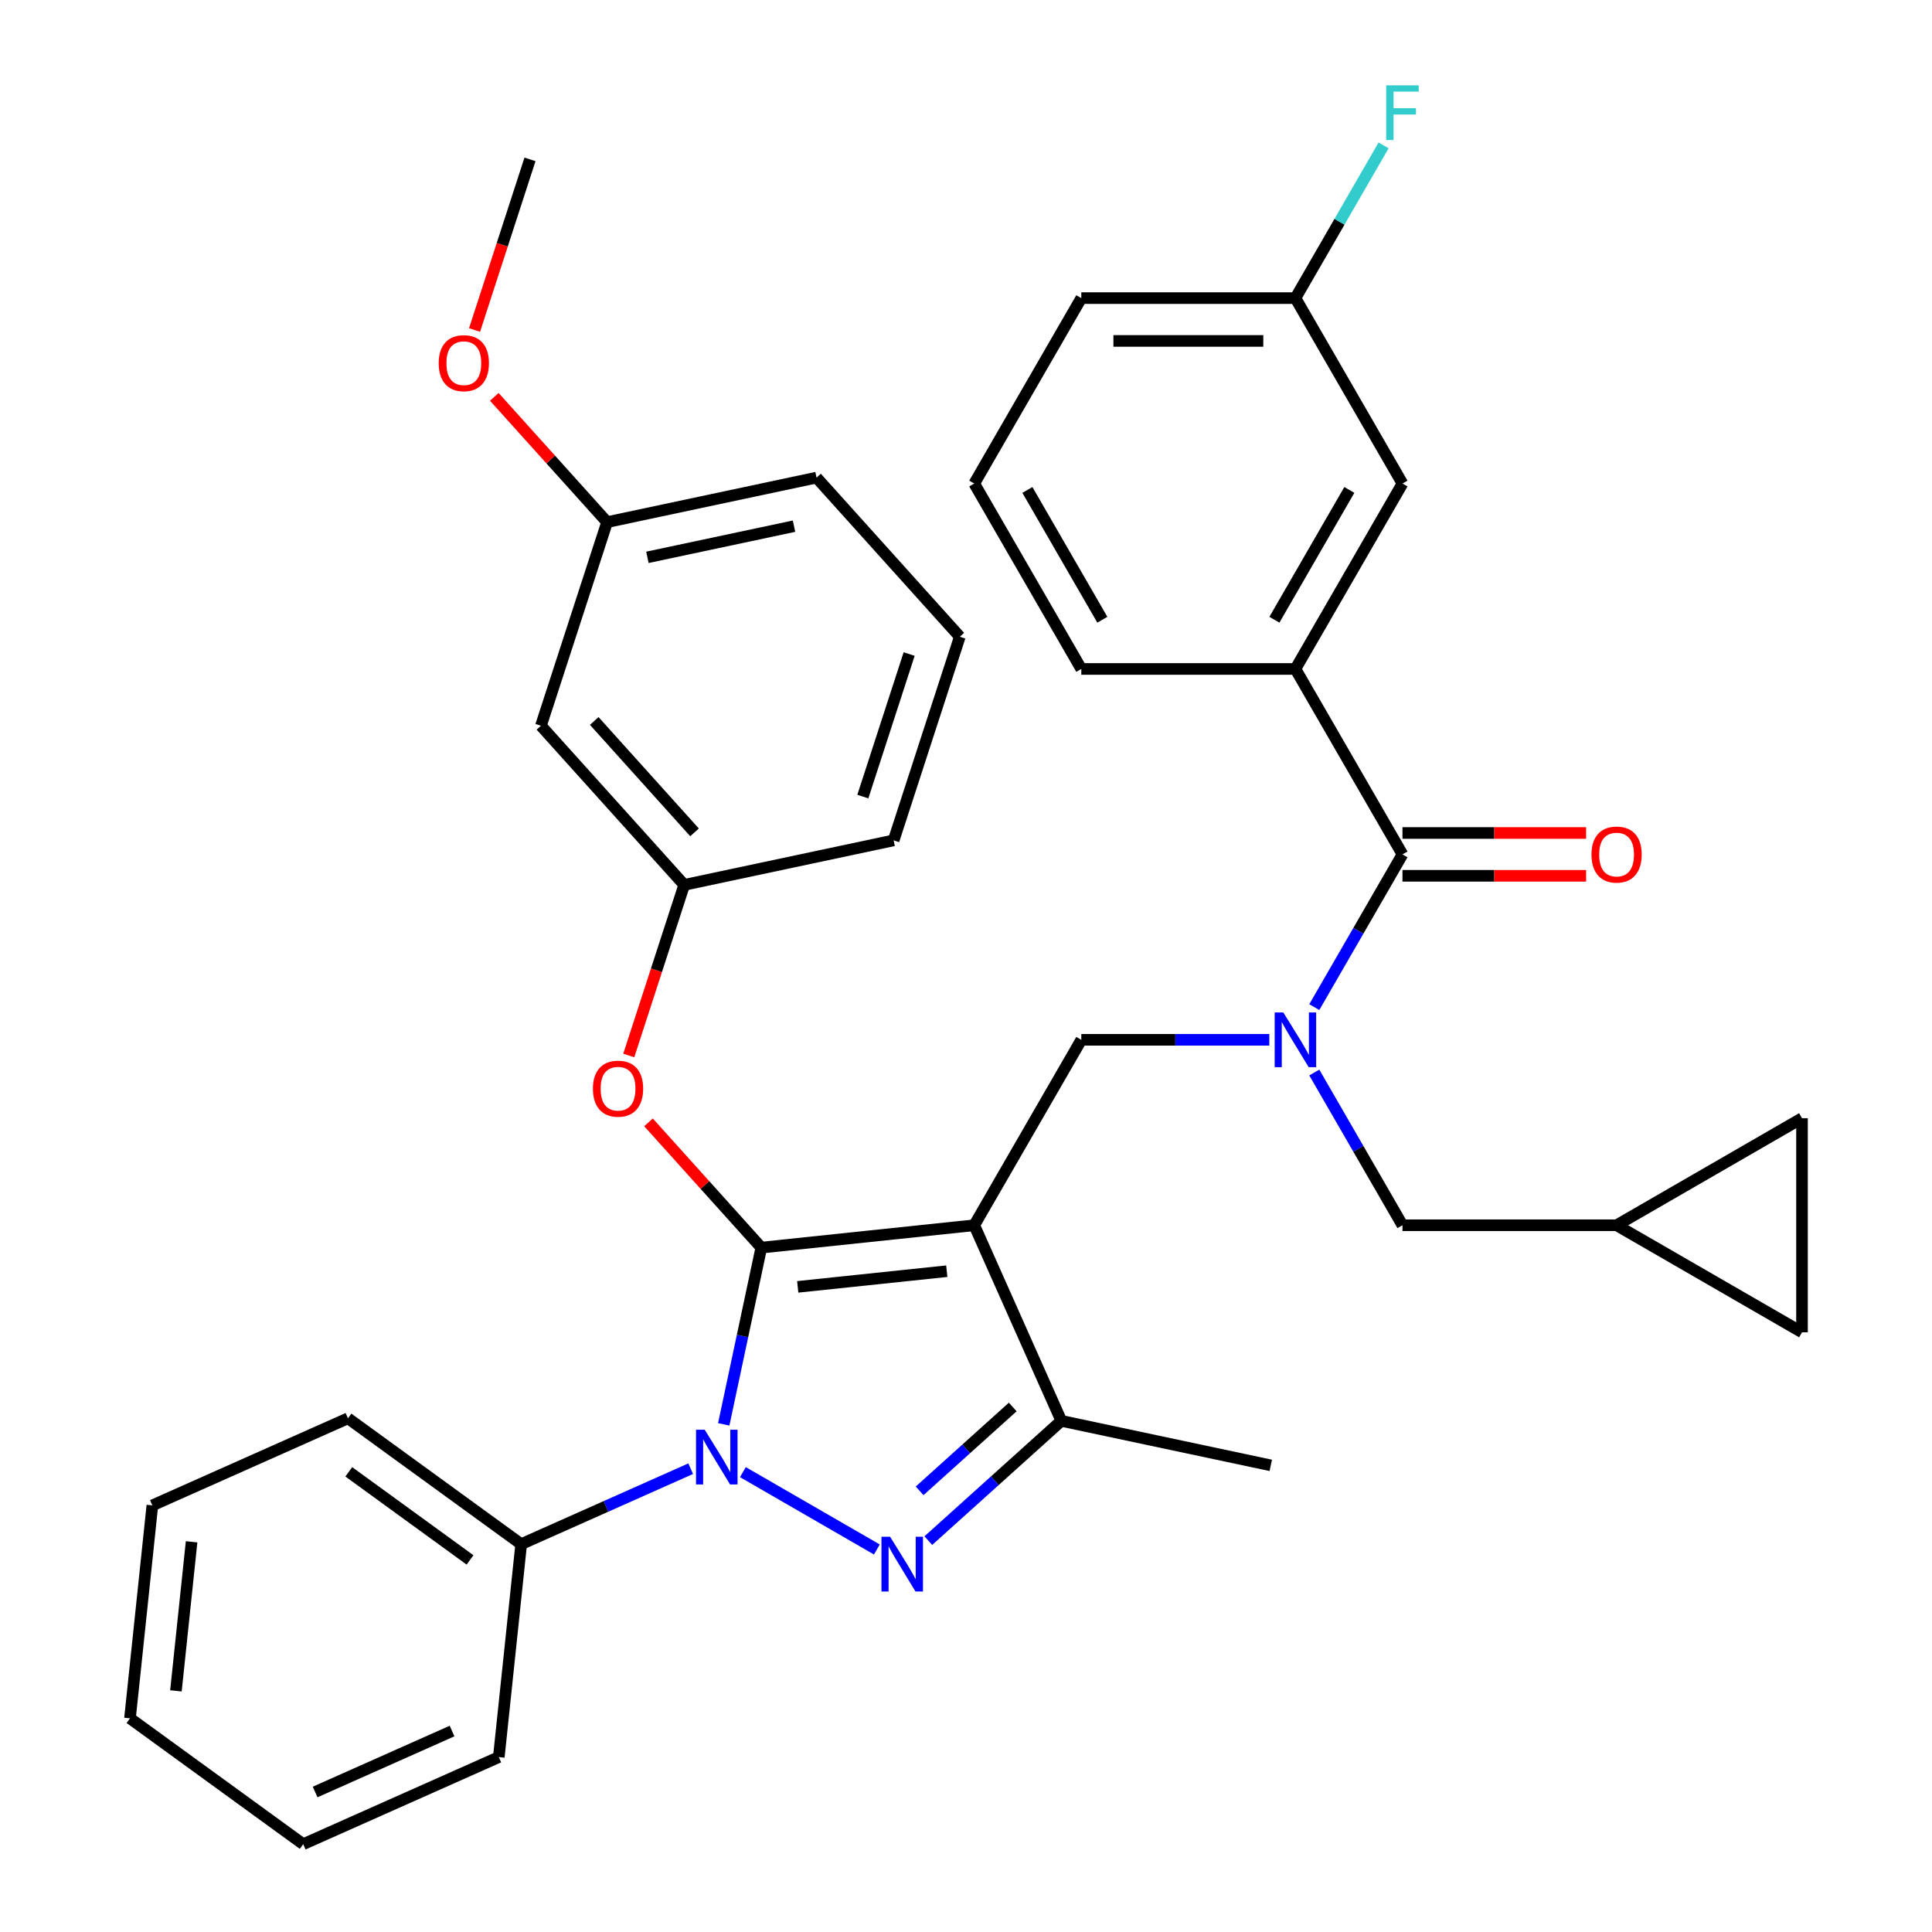 <?xml version='1.0' encoding='iso-8859-1'?>
<svg version='1.1' baseProfile='full'
              xmlns='http://www.w3.org/2000/svg'
                      xmlns:rdkit='http://www.rdkit.org/xml'
                      xmlns:xlink='http://www.w3.org/1999/xlink'
                  xml:space='preserve'
width='1000px' height='1000px' viewBox='0 0 1000 1000'>
<!-- END OF HEADER -->
<rect style='opacity:1.0;fill:#FFFFFF;stroke:none' width='1000' height='1000' x='0' y='0'> </rect>
<path class='bond-0' d='M 670.506,346.256 L 725.919,250.279' style='fill:none;fill-rule:evenodd;stroke:#000000;stroke-width:6px;stroke-linecap:butt;stroke-linejoin:miter;stroke-opacity:1' />
<path class='bond-0' d='M 659.623,320.777 L 698.412,253.593' style='fill:none;fill-rule:evenodd;stroke:#000000;stroke-width:6px;stroke-linecap:butt;stroke-linejoin:miter;stroke-opacity:1' />
<path class='bond-1' d='M 670.506,346.256 L 559.682,346.256' style='fill:none;fill-rule:evenodd;stroke:#000000;stroke-width:6px;stroke-linecap:butt;stroke-linejoin:miter;stroke-opacity:1' />
<path class='bond-2' d='M 670.506,346.256 L 725.919,442.233' style='fill:none;fill-rule:evenodd;stroke:#000000;stroke-width:6px;stroke-linecap:butt;stroke-linejoin:miter;stroke-opacity:1' />
<path class='bond-3' d='M 656.996,538.21 L 608.339,538.21' style='fill:none;fill-rule:evenodd;stroke:#0000FF;stroke-width:6px;stroke-linecap:butt;stroke-linejoin:miter;stroke-opacity:1' />
<path class='bond-3' d='M 608.339,538.21 L 559.682,538.21' style='fill:none;fill-rule:evenodd;stroke:#000000;stroke-width:6px;stroke-linecap:butt;stroke-linejoin:miter;stroke-opacity:1' />
<path class='bond-4' d='M 680.281,521.28 L 703.1,481.756' style='fill:none;fill-rule:evenodd;stroke:#0000FF;stroke-width:6px;stroke-linecap:butt;stroke-linejoin:miter;stroke-opacity:1' />
<path class='bond-4' d='M 703.1,481.756 L 725.919,442.233' style='fill:none;fill-rule:evenodd;stroke:#000000;stroke-width:6px;stroke-linecap:butt;stroke-linejoin:miter;stroke-opacity:1' />
<path class='bond-5' d='M 680.281,555.141 L 703.1,594.664' style='fill:none;fill-rule:evenodd;stroke:#0000FF;stroke-width:6px;stroke-linecap:butt;stroke-linejoin:miter;stroke-opacity:1' />
<path class='bond-5' d='M 703.1,594.664 L 725.919,634.187' style='fill:none;fill-rule:evenodd;stroke:#000000;stroke-width:6px;stroke-linecap:butt;stroke-linejoin:miter;stroke-opacity:1' />
<path class='bond-6' d='M 725.919,453.316 L 773.446,453.316' style='fill:none;fill-rule:evenodd;stroke:#000000;stroke-width:6px;stroke-linecap:butt;stroke-linejoin:miter;stroke-opacity:1' />
<path class='bond-6' d='M 773.446,453.316 L 820.973,453.316' style='fill:none;fill-rule:evenodd;stroke:#FF0000;stroke-width:6px;stroke-linecap:butt;stroke-linejoin:miter;stroke-opacity:1' />
<path class='bond-6' d='M 725.919,431.151 L 773.446,431.151' style='fill:none;fill-rule:evenodd;stroke:#000000;stroke-width:6px;stroke-linecap:butt;stroke-linejoin:miter;stroke-opacity:1' />
<path class='bond-6' d='M 773.446,431.151 L 820.973,431.151' style='fill:none;fill-rule:evenodd;stroke:#FF0000;stroke-width:6px;stroke-linecap:butt;stroke-linejoin:miter;stroke-opacity:1' />
<path class='bond-7' d='M 725.919,250.279 L 670.506,154.302' style='fill:none;fill-rule:evenodd;stroke:#000000;stroke-width:6px;stroke-linecap:butt;stroke-linejoin:miter;stroke-opacity:1' />
<path class='bond-8' d='M 670.506,154.302 L 693.325,114.779' style='fill:none;fill-rule:evenodd;stroke:#000000;stroke-width:6px;stroke-linecap:butt;stroke-linejoin:miter;stroke-opacity:1' />
<path class='bond-8' d='M 693.325,114.779 L 716.144,75.255' style='fill:none;fill-rule:evenodd;stroke:#33CCCC;stroke-width:6px;stroke-linecap:butt;stroke-linejoin:miter;stroke-opacity:1' />
<path class='bond-9' d='M 670.506,154.302 L 559.682,154.302' style='fill:none;fill-rule:evenodd;stroke:#000000;stroke-width:6px;stroke-linecap:butt;stroke-linejoin:miter;stroke-opacity:1' />
<path class='bond-9' d='M 653.883,176.467 L 576.305,176.467' style='fill:none;fill-rule:evenodd;stroke:#000000;stroke-width:6px;stroke-linecap:butt;stroke-linejoin:miter;stroke-opacity:1' />
<path class='bond-10' d='M 559.682,538.21 L 504.269,634.187' style='fill:none;fill-rule:evenodd;stroke:#000000;stroke-width:6px;stroke-linecap:butt;stroke-linejoin:miter;stroke-opacity:1' />
<path class='bond-11' d='M 374.608,737.244 L 384.33,691.508' style='fill:none;fill-rule:evenodd;stroke:#0000FF;stroke-width:6px;stroke-linecap:butt;stroke-linejoin:miter;stroke-opacity:1' />
<path class='bond-11' d='M 384.33,691.508 L 394.052,645.772' style='fill:none;fill-rule:evenodd;stroke:#000000;stroke-width:6px;stroke-linecap:butt;stroke-linejoin:miter;stroke-opacity:1' />
<path class='bond-12' d='M 384.52,761.975 L 453.866,802.012' style='fill:none;fill-rule:evenodd;stroke:#0000FF;stroke-width:6px;stroke-linecap:butt;stroke-linejoin:miter;stroke-opacity:1' />
<path class='bond-13' d='M 357.499,760.19 L 313.633,779.721' style='fill:none;fill-rule:evenodd;stroke:#0000FF;stroke-width:6px;stroke-linecap:butt;stroke-linejoin:miter;stroke-opacity:1' />
<path class='bond-13' d='M 313.633,779.721 L 269.766,799.251' style='fill:none;fill-rule:evenodd;stroke:#000000;stroke-width:6px;stroke-linecap:butt;stroke-linejoin:miter;stroke-opacity:1' />
<path class='bond-14' d='M 394.052,645.772 L 364.859,613.35' style='fill:none;fill-rule:evenodd;stroke:#000000;stroke-width:6px;stroke-linecap:butt;stroke-linejoin:miter;stroke-opacity:1' />
<path class='bond-14' d='M 364.859,613.35 L 335.666,580.928' style='fill:none;fill-rule:evenodd;stroke:#FF0000;stroke-width:6px;stroke-linecap:butt;stroke-linejoin:miter;stroke-opacity:1' />
<path class='bond-15' d='M 394.052,645.772 L 504.269,634.187' style='fill:none;fill-rule:evenodd;stroke:#000000;stroke-width:6px;stroke-linecap:butt;stroke-linejoin:miter;stroke-opacity:1' />
<path class='bond-15' d='M 412.901,666.078 L 490.053,657.969' style='fill:none;fill-rule:evenodd;stroke:#000000;stroke-width:6px;stroke-linecap:butt;stroke-linejoin:miter;stroke-opacity:1' />
<path class='bond-16' d='M 504.269,634.187 L 549.346,735.431' style='fill:none;fill-rule:evenodd;stroke:#000000;stroke-width:6px;stroke-linecap:butt;stroke-linejoin:miter;stroke-opacity:1' />
<path class='bond-17' d='M 549.346,735.431 L 657.749,758.473' style='fill:none;fill-rule:evenodd;stroke:#000000;stroke-width:6px;stroke-linecap:butt;stroke-linejoin:miter;stroke-opacity:1' />
<path class='bond-18' d='M 549.346,735.431 L 514.922,766.426' style='fill:none;fill-rule:evenodd;stroke:#000000;stroke-width:6px;stroke-linecap:butt;stroke-linejoin:miter;stroke-opacity:1' />
<path class='bond-18' d='M 514.922,766.426 L 480.497,797.422' style='fill:none;fill-rule:evenodd;stroke:#0000FF;stroke-width:6px;stroke-linecap:butt;stroke-linejoin:miter;stroke-opacity:1' />
<path class='bond-18' d='M 524.187,728.258 L 500.09,749.955' style='fill:none;fill-rule:evenodd;stroke:#000000;stroke-width:6px;stroke-linecap:butt;stroke-linejoin:miter;stroke-opacity:1' />
<path class='bond-18' d='M 500.09,749.955 L 475.993,771.652' style='fill:none;fill-rule:evenodd;stroke:#0000FF;stroke-width:6px;stroke-linecap:butt;stroke-linejoin:miter;stroke-opacity:1' />
<path class='bond-19' d='M 932.721,578.775 L 932.721,689.6' style='fill:none;fill-rule:evenodd;stroke:#000000;stroke-width:6px;stroke-linecap:butt;stroke-linejoin:miter;stroke-opacity:1' />
<path class='bond-20' d='M 932.721,578.775 L 836.744,634.187' style='fill:none;fill-rule:evenodd;stroke:#000000;stroke-width:6px;stroke-linecap:butt;stroke-linejoin:miter;stroke-opacity:1' />
<path class='bond-21' d='M 932.721,689.6 L 836.744,634.187' style='fill:none;fill-rule:evenodd;stroke:#000000;stroke-width:6px;stroke-linecap:butt;stroke-linejoin:miter;stroke-opacity:1' />
<path class='bond-22' d='M 836.744,634.187 L 725.919,634.187' style='fill:none;fill-rule:evenodd;stroke:#000000;stroke-width:6px;stroke-linecap:butt;stroke-linejoin:miter;stroke-opacity:1' />
<path class='bond-23' d='M 325.448,546.322 L 339.795,502.167' style='fill:none;fill-rule:evenodd;stroke:#FF0000;stroke-width:6px;stroke-linecap:butt;stroke-linejoin:miter;stroke-opacity:1' />
<path class='bond-23' d='M 339.795,502.167 L 354.142,458.012' style='fill:none;fill-rule:evenodd;stroke:#000000;stroke-width:6px;stroke-linecap:butt;stroke-linejoin:miter;stroke-opacity:1' />
<path class='bond-24' d='M 314.232,270.253 L 422.635,247.211' style='fill:none;fill-rule:evenodd;stroke:#000000;stroke-width:6px;stroke-linecap:butt;stroke-linejoin:miter;stroke-opacity:1' />
<path class='bond-24' d='M 335.101,288.477 L 410.983,272.348' style='fill:none;fill-rule:evenodd;stroke:#000000;stroke-width:6px;stroke-linecap:butt;stroke-linejoin:miter;stroke-opacity:1' />
<path class='bond-25' d='M 314.232,270.253 L 279.986,375.653' style='fill:none;fill-rule:evenodd;stroke:#000000;stroke-width:6px;stroke-linecap:butt;stroke-linejoin:miter;stroke-opacity:1' />
<path class='bond-26' d='M 314.232,270.253 L 285.04,237.831' style='fill:none;fill-rule:evenodd;stroke:#000000;stroke-width:6px;stroke-linecap:butt;stroke-linejoin:miter;stroke-opacity:1' />
<path class='bond-26' d='M 285.04,237.831 L 255.847,205.409' style='fill:none;fill-rule:evenodd;stroke:#FF0000;stroke-width:6px;stroke-linecap:butt;stroke-linejoin:miter;stroke-opacity:1' />
<path class='bond-27' d='M 422.635,247.211 L 496.792,329.57' style='fill:none;fill-rule:evenodd;stroke:#000000;stroke-width:6px;stroke-linecap:butt;stroke-linejoin:miter;stroke-opacity:1' />
<path class='bond-28' d='M 496.792,329.57 L 462.545,434.97' style='fill:none;fill-rule:evenodd;stroke:#000000;stroke-width:6px;stroke-linecap:butt;stroke-linejoin:miter;stroke-opacity:1' />
<path class='bond-28' d='M 470.575,338.53 L 446.602,412.311' style='fill:none;fill-rule:evenodd;stroke:#000000;stroke-width:6px;stroke-linecap:butt;stroke-linejoin:miter;stroke-opacity:1' />
<path class='bond-29' d='M 269.766,799.251 L 180.107,734.11' style='fill:none;fill-rule:evenodd;stroke:#000000;stroke-width:6px;stroke-linecap:butt;stroke-linejoin:miter;stroke-opacity:1' />
<path class='bond-29' d='M 243.289,807.412 L 180.528,761.813' style='fill:none;fill-rule:evenodd;stroke:#000000;stroke-width:6px;stroke-linecap:butt;stroke-linejoin:miter;stroke-opacity:1' />
<path class='bond-30' d='M 269.766,799.251 L 258.182,909.469' style='fill:none;fill-rule:evenodd;stroke:#000000;stroke-width:6px;stroke-linecap:butt;stroke-linejoin:miter;stroke-opacity:1' />
<path class='bond-31' d='M 180.107,734.11 L 78.864,779.187' style='fill:none;fill-rule:evenodd;stroke:#000000;stroke-width:6px;stroke-linecap:butt;stroke-linejoin:miter;stroke-opacity:1' />
<path class='bond-32' d='M 78.864,779.187 L 67.279,889.404' style='fill:none;fill-rule:evenodd;stroke:#000000;stroke-width:6px;stroke-linecap:butt;stroke-linejoin:miter;stroke-opacity:1' />
<path class='bond-32' d='M 99.169,798.036 L 91.06,875.188' style='fill:none;fill-rule:evenodd;stroke:#000000;stroke-width:6px;stroke-linecap:butt;stroke-linejoin:miter;stroke-opacity:1' />
<path class='bond-33' d='M 67.279,889.404 L 156.938,954.545' style='fill:none;fill-rule:evenodd;stroke:#000000;stroke-width:6px;stroke-linecap:butt;stroke-linejoin:miter;stroke-opacity:1' />
<path class='bond-34' d='M 156.938,954.545 L 258.182,909.469' style='fill:none;fill-rule:evenodd;stroke:#000000;stroke-width:6px;stroke-linecap:butt;stroke-linejoin:miter;stroke-opacity:1' />
<path class='bond-34' d='M 163.11,927.535 L 233.98,895.982' style='fill:none;fill-rule:evenodd;stroke:#000000;stroke-width:6px;stroke-linecap:butt;stroke-linejoin:miter;stroke-opacity:1' />
<path class='bond-35' d='M 462.545,434.97 L 354.142,458.012' style='fill:none;fill-rule:evenodd;stroke:#000000;stroke-width:6px;stroke-linecap:butt;stroke-linejoin:miter;stroke-opacity:1' />
<path class='bond-36' d='M 354.142,458.012 L 279.986,375.653' style='fill:none;fill-rule:evenodd;stroke:#000000;stroke-width:6px;stroke-linecap:butt;stroke-linejoin:miter;stroke-opacity:1' />
<path class='bond-36' d='M 359.49,430.827 L 307.581,373.176' style='fill:none;fill-rule:evenodd;stroke:#000000;stroke-width:6px;stroke-linecap:butt;stroke-linejoin:miter;stroke-opacity:1' />
<path class='bond-37' d='M 245.629,170.803 L 259.976,126.648' style='fill:none;fill-rule:evenodd;stroke:#FF0000;stroke-width:6px;stroke-linecap:butt;stroke-linejoin:miter;stroke-opacity:1' />
<path class='bond-37' d='M 259.976,126.648 L 274.323,82.493' style='fill:none;fill-rule:evenodd;stroke:#000000;stroke-width:6px;stroke-linecap:butt;stroke-linejoin:miter;stroke-opacity:1' />
<path class='bond-38' d='M 559.682,346.256 L 504.269,250.279' style='fill:none;fill-rule:evenodd;stroke:#000000;stroke-width:6px;stroke-linecap:butt;stroke-linejoin:miter;stroke-opacity:1' />
<path class='bond-38' d='M 570.565,320.777 L 531.777,253.593' style='fill:none;fill-rule:evenodd;stroke:#000000;stroke-width:6px;stroke-linecap:butt;stroke-linejoin:miter;stroke-opacity:1' />
<path class='bond-39' d='M 504.269,250.279 L 559.682,154.302' style='fill:none;fill-rule:evenodd;stroke:#000000;stroke-width:6px;stroke-linecap:butt;stroke-linejoin:miter;stroke-opacity:1' />
<path  class='atom-1' d='M 664.246 524.05
L 673.526 539.05
Q 674.446 540.53, 675.926 543.21
Q 677.406 545.89, 677.486 546.05
L 677.486 524.05
L 681.246 524.05
L 681.246 552.37
L 677.366 552.37
L 667.406 535.97
Q 666.246 534.05, 665.006 531.85
Q 663.806 529.65, 663.446 528.97
L 663.446 552.37
L 659.766 552.37
L 659.766 524.05
L 664.246 524.05
' fill='#0000FF'/>
<path  class='atom-3' d='M 823.744 442.313
Q 823.744 435.513, 827.104 431.713
Q 830.464 427.913, 836.744 427.913
Q 843.024 427.913, 846.384 431.713
Q 849.744 435.513, 849.744 442.313
Q 849.744 449.193, 846.344 453.113
Q 842.944 456.993, 836.744 456.993
Q 830.504 456.993, 827.104 453.113
Q 823.744 449.233, 823.744 442.313
M 836.744 453.793
Q 841.064 453.793, 843.384 450.913
Q 845.744 447.993, 845.744 442.313
Q 845.744 436.753, 843.384 433.953
Q 841.064 431.113, 836.744 431.113
Q 832.424 431.113, 830.064 433.913
Q 827.744 436.713, 827.744 442.313
Q 827.744 448.033, 830.064 450.913
Q 832.424 453.793, 836.744 453.793
' fill='#FF0000'/>
<path  class='atom-7' d='M 364.75 740.015
L 374.03 755.015
Q 374.95 756.495, 376.43 759.175
Q 377.91 761.855, 377.99 762.015
L 377.99 740.015
L 381.75 740.015
L 381.75 768.335
L 377.87 768.335
L 367.91 751.935
Q 366.75 750.015, 365.51 747.815
Q 364.31 745.615, 363.95 744.935
L 363.95 768.335
L 360.27 768.335
L 360.27 740.015
L 364.75 740.015
' fill='#0000FF'/>
<path  class='atom-11' d='M 460.727 795.427
L 470.007 810.427
Q 470.927 811.907, 472.407 814.587
Q 473.887 817.267, 473.967 817.427
L 473.967 795.427
L 477.727 795.427
L 477.727 823.747
L 473.847 823.747
L 463.887 807.347
Q 462.727 805.427, 461.487 803.227
Q 460.287 801.027, 459.927 800.347
L 459.927 823.747
L 456.247 823.747
L 456.247 795.427
L 460.727 795.427
' fill='#0000FF'/>
<path  class='atom-16' d='M 306.895 563.493
Q 306.895 556.693, 310.255 552.893
Q 313.615 549.093, 319.895 549.093
Q 326.175 549.093, 329.535 552.893
Q 332.895 556.693, 332.895 563.493
Q 332.895 570.373, 329.495 574.293
Q 326.095 578.173, 319.895 578.173
Q 313.655 578.173, 310.255 574.293
Q 306.895 570.413, 306.895 563.493
M 319.895 574.973
Q 324.215 574.973, 326.535 572.093
Q 328.895 569.173, 328.895 563.493
Q 328.895 557.933, 326.535 555.133
Q 324.215 552.293, 319.895 552.293
Q 315.575 552.293, 313.215 555.093
Q 310.895 557.893, 310.895 563.493
Q 310.895 569.213, 313.215 572.093
Q 315.575 574.973, 319.895 574.973
' fill='#FF0000'/>
<path  class='atom-30' d='M 227.076 187.974
Q 227.076 181.174, 230.436 177.374
Q 233.796 173.574, 240.076 173.574
Q 246.356 173.574, 249.716 177.374
Q 253.076 181.174, 253.076 187.974
Q 253.076 194.854, 249.676 198.774
Q 246.276 202.654, 240.076 202.654
Q 233.836 202.654, 230.436 198.774
Q 227.076 194.894, 227.076 187.974
M 240.076 199.454
Q 244.396 199.454, 246.716 196.574
Q 249.076 193.654, 249.076 187.974
Q 249.076 182.414, 246.716 179.614
Q 244.396 176.774, 240.076 176.774
Q 235.756 176.774, 233.396 179.574
Q 231.076 182.374, 231.076 187.974
Q 231.076 193.694, 233.396 196.574
Q 235.756 199.454, 240.076 199.454
' fill='#FF0000'/>
<path  class='atom-32' d='M 717.499 44.165
L 734.339 44.165
L 734.339 47.405
L 721.299 47.405
L 721.299 56.005
L 732.899 56.005
L 732.899 59.285
L 721.299 59.285
L 721.299 72.485
L 717.499 72.485
L 717.499 44.165
' fill='#33CCCC'/>
</svg>
